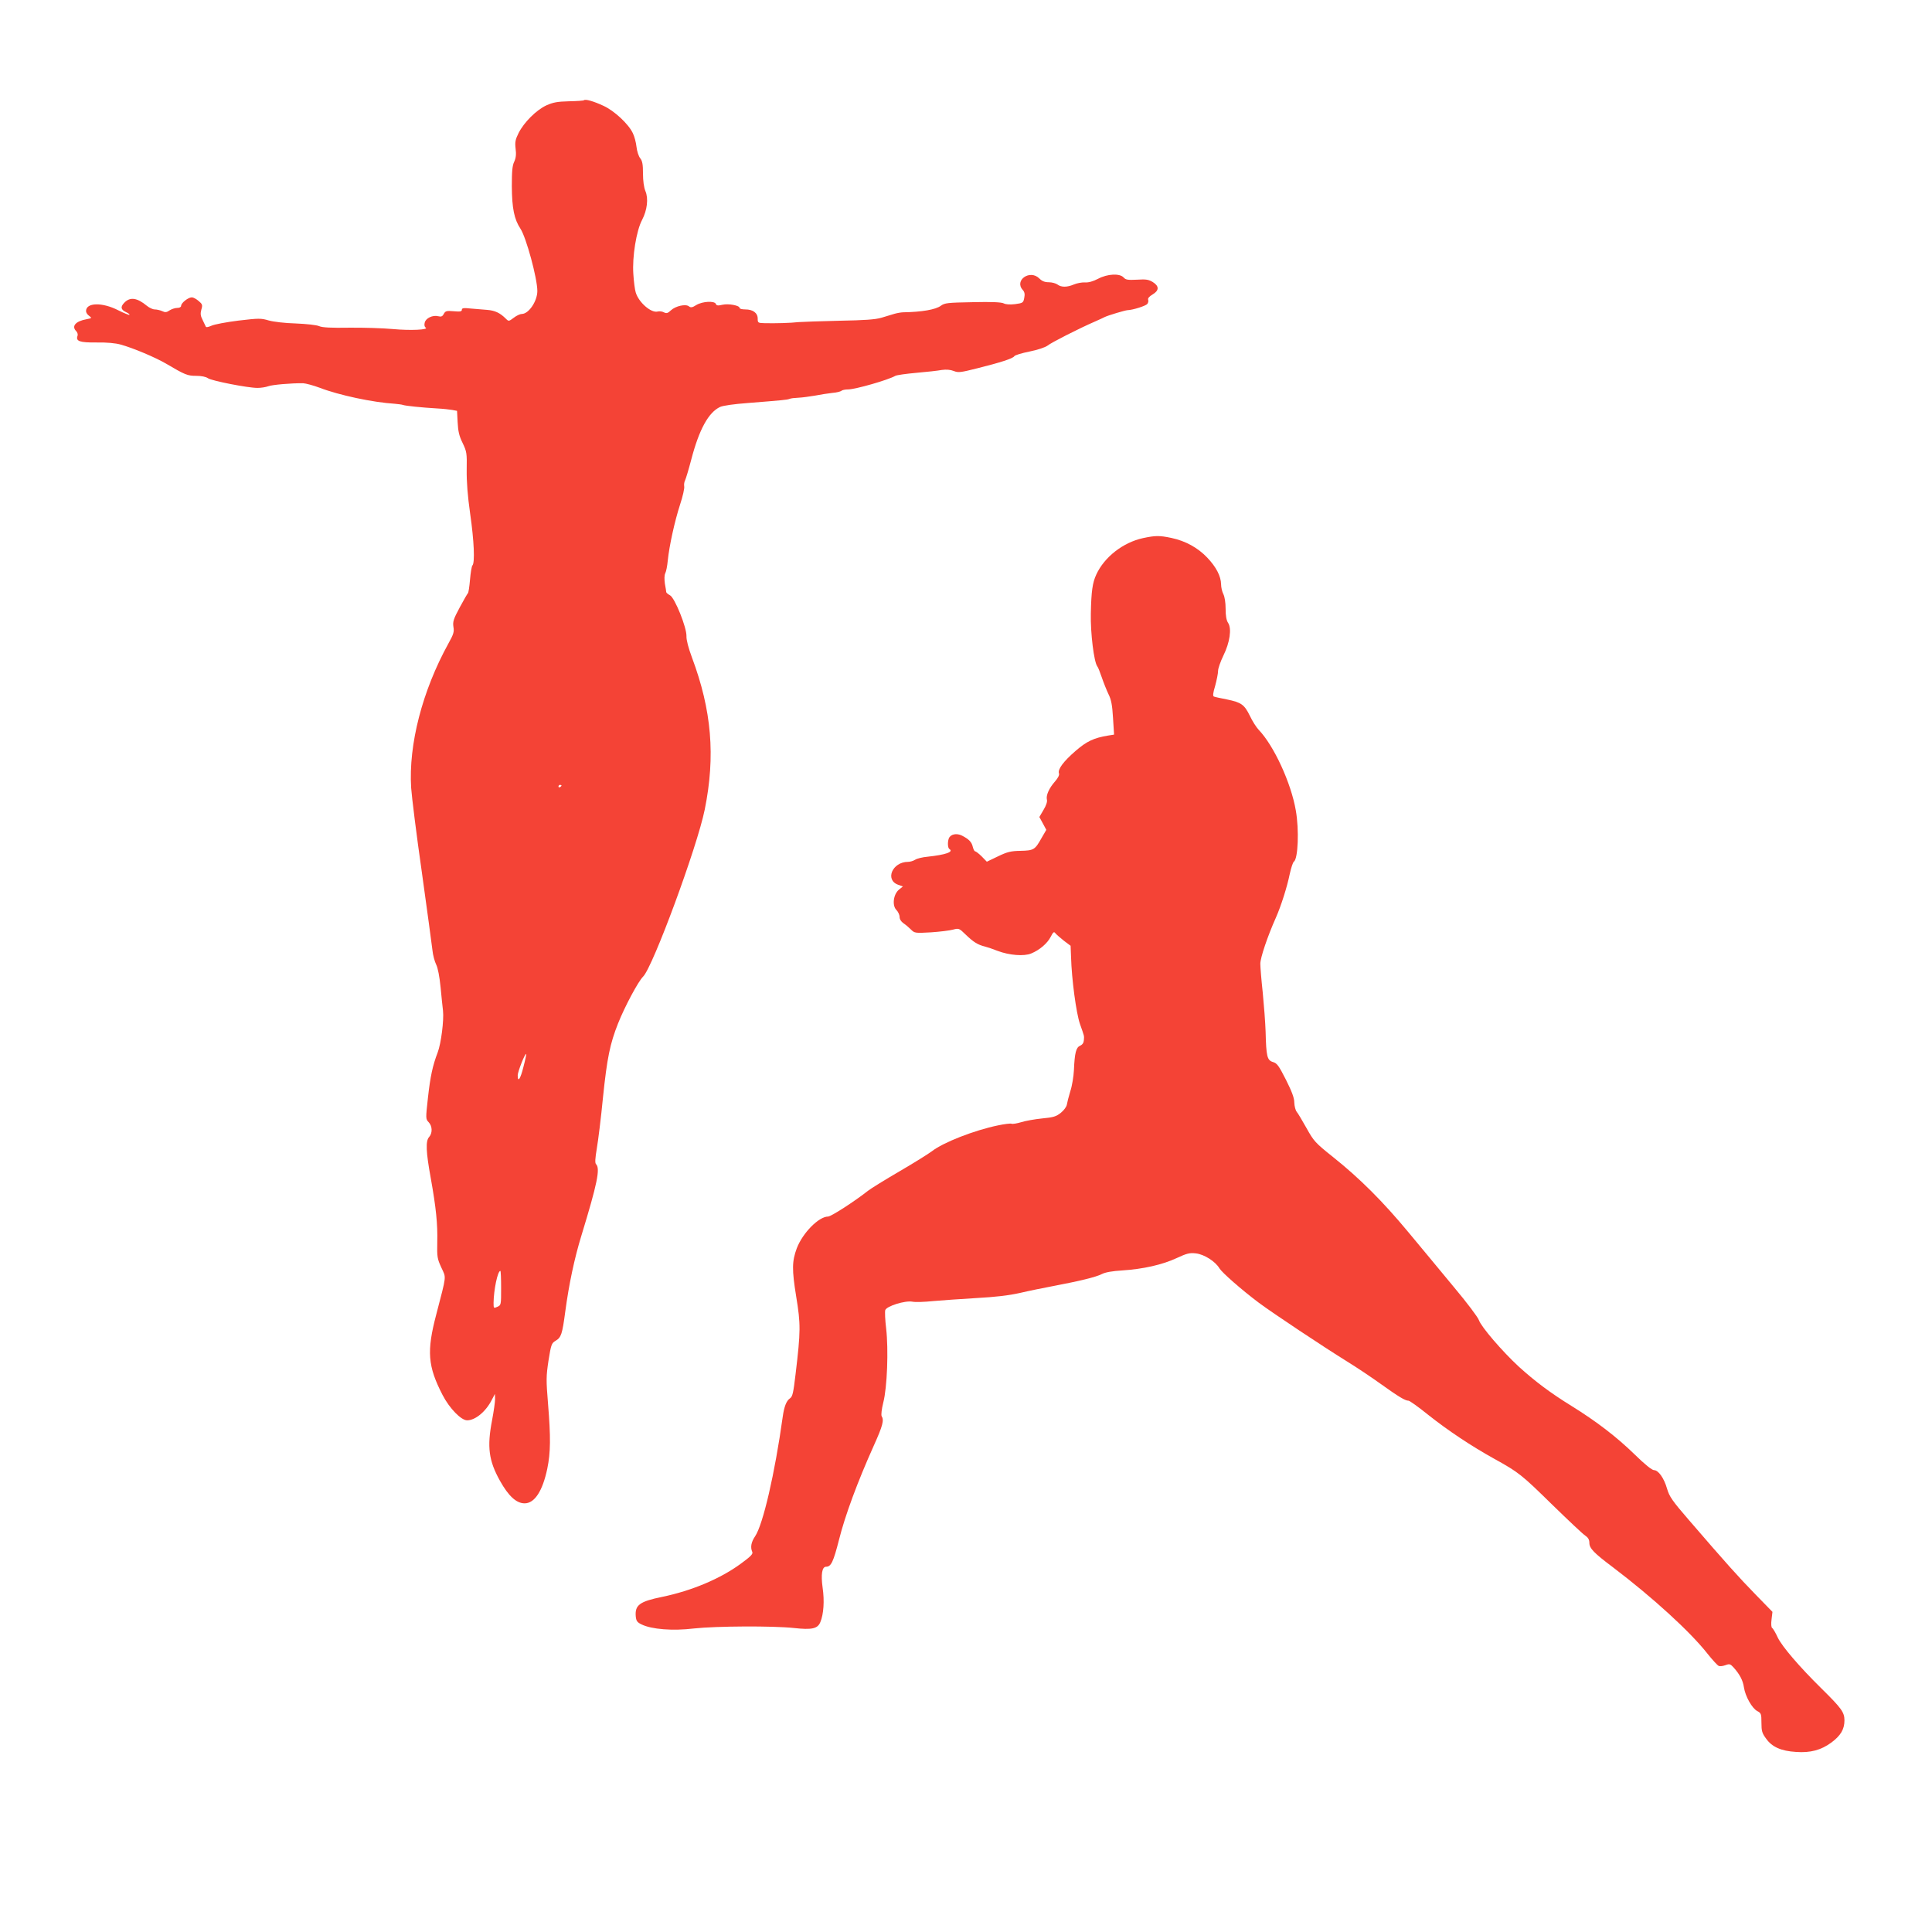 <?xml version="1.0" standalone="no"?>
<!DOCTYPE svg PUBLIC "-//W3C//DTD SVG 20010904//EN"
 "http://www.w3.org/TR/2001/REC-SVG-20010904/DTD/svg10.dtd">
<svg version="1.0" xmlns="http://www.w3.org/2000/svg"
 width="1280pt" height="1280pt" viewBox="0 0 1280 1280"
 preserveAspectRatio="xMidYMid meet">
<g transform="translate(0,1280) scale(0.1,-0.1)"
fill="#f44336" stroke="none">
<path d="M3869 12136 c-3 -3 -47 -6 -99 -7 -78 -2 -105 -7 -150 -27 -67 -31
-148 -112 -184 -183 -22 -44 -25 -61 -20 -104 5 -37 2 -62 -9 -86 -13 -26 -16
-65 -16 -164 1 -146 16 -218 57 -280 38 -57 112 -329 112 -413 0 -67 -57 -152
-103 -152 -11 0 -35 -11 -53 -25 -33 -25 -34 -25 -53 -6 -38 38 -72 54 -124
58 -29 2 -78 6 -109 9 -46 5 -58 3 -58 -8 0 -12 -12 -14 -54 -10 -48 4 -55 2
-66 -18 -9 -17 -17 -20 -37 -15 -37 9 -82 -13 -89 -42 -4 -15 -2 -28 6 -33 24
-15 -100 -21 -218 -10 -66 6 -195 10 -288 9 -121 -2 -178 1 -199 10 -17 8 -85
15 -155 18 -73 2 -148 11 -180 20 -51 15 -65 15 -200 -1 -80 -10 -160 -25
-179 -34 -23 -10 -36 -12 -38 -5 -2 5 -12 26 -21 44 -14 27 -15 42 -8 68 9 30
7 36 -18 57 -15 13 -35 24 -45 24 -24 0 -71 -37 -71 -56 0 -8 -10 -14 -25 -14
-14 0 -37 -7 -51 -16 -20 -14 -30 -15 -50 -5 -14 6 -36 11 -49 11 -13 0 -36
11 -52 24 -64 53 -110 60 -148 22 -29 -29 -25 -48 12 -65 14 -6 23 -14 21 -17
-3 -2 -36 11 -74 30 -107 55 -214 52 -214 -5 0 -10 9 -24 21 -32 19 -14 18
-15 -18 -22 -72 -13 -101 -46 -68 -79 8 -8 12 -22 9 -30 -14 -37 14 -46 125
-45 70 1 125 -4 161 -14 83 -23 227 -84 298 -125 129 -76 144 -82 202 -82 34
0 64 -6 78 -16 25 -17 263 -64 328 -64 23 0 55 5 71 11 26 10 154 21 231 20
18 -1 67 -14 110 -30 127 -49 352 -97 497 -106 22 -2 47 -5 55 -8 17 -6 123
-17 225 -23 39 -2 84 -7 101 -10 l32 -6 4 -76 c3 -59 10 -91 33 -137 27 -57
29 -66 27 -177 -1 -81 6 -172 23 -292 26 -180 32 -325 15 -342 -5 -5 -12 -47
-16 -94 -4 -47 -10 -87 -14 -90 -3 -3 -28 -45 -54 -94 -42 -78 -47 -95 -42
-129 6 -33 1 -49 -33 -110 -173 -314 -265 -669 -247 -957 4 -58 35 -310 71
-560 35 -250 66 -482 70 -515 3 -33 15 -76 25 -96 11 -22 22 -79 29 -150 6
-63 13 -132 16 -155 7 -64 -13 -218 -35 -276 -34 -89 -49 -159 -65 -303 -15
-136 -15 -139 5 -160 25 -26 26 -72 3 -98 -24 -26 -21 -98 11 -273 35 -196 46
-303 43 -424 -2 -98 0 -109 27 -168 33 -72 36 -42 -34 -312 -64 -243 -56 -342
42 -532 46 -89 123 -168 163 -168 54 0 124 58 163 135 l21 40 1 -35 c0 -19 -9
-82 -20 -140 -34 -177 -22 -267 52 -400 57 -102 109 -150 164 -150 66 0 119
82 150 230 22 106 23 208 5 428 -13 160 -13 182 3 288 17 106 20 115 47 131
37 22 44 43 64 193 24 180 61 355 107 504 105 344 126 444 97 473 -8 8 -6 37
5 104 9 52 28 204 41 339 27 260 46 354 100 490 45 113 134 279 166 310 65 65
358 859 408 1106 72 356 46 659 -85 1009 -23 62 -37 115 -36 140 2 57 -77 254
-109 271 -13 7 -24 16 -25 21 0 4 -4 30 -9 56 -4 30 -4 57 3 70 6 12 13 49 16
82 10 99 46 262 81 370 19 57 31 112 28 123 -2 11 0 29 6 40 5 10 24 73 41
138 52 199 114 312 191 348 21 9 91 19 184 26 228 18 259 21 275 27 8 4 35 7
60 8 25 1 74 8 110 14 36 7 88 15 115 18 28 2 54 9 60 14 5 5 25 9 45 9 49 1
263 62 312 90 9 5 72 14 140 20 68 6 143 14 168 19 30 4 56 2 79 -7 30 -12 45
-10 156 18 156 39 236 65 245 80 4 7 50 21 101 31 55 11 104 28 119 39 24 20
209 114 315 160 28 12 57 26 65 30 23 11 133 44 150 45 35 1 120 28 131 41 6
7 9 20 6 28 -4 9 7 22 29 35 44 26 45 55 2 82 -28 17 -45 20 -105 16 -61 -3
-75 -1 -89 15 -26 28 -107 24 -169 -9 -33 -17 -63 -26 -87 -24 -20 1 -53 -5
-74 -14 -45 -19 -83 -19 -108 0 -11 8 -37 15 -57 15 -27 0 -45 7 -63 25 -62
62 -168 -12 -110 -76 12 -13 15 -28 10 -52 -6 -33 -9 -35 -61 -42 -34 -4 -62
-2 -75 5 -15 8 -81 11 -205 8 -168 -3 -186 -5 -212 -24 -34 -25 -125 -41 -247
-43 -15 0 -42 -5 -60 -10 -17 -5 -56 -17 -86 -26 -41 -12 -111 -17 -280 -20
-124 -3 -245 -7 -270 -9 -48 -6 -157 -9 -227 -7 -41 1 -43 3 -43 30 0 38 -32
61 -82 61 -21 0 -38 4 -38 10 0 16 -72 30 -113 21 -30 -7 -40 -6 -44 5 -8 22
-89 18 -130 -7 -26 -17 -37 -18 -48 -9 -21 18 -89 3 -120 -26 -21 -20 -30 -22
-47 -13 -11 6 -29 8 -41 5 -43 -11 -125 60 -145 126 -6 18 -13 74 -16 123 -8
113 20 287 58 358 34 65 43 142 22 191 -10 24 -16 68 -16 116 0 60 -4 83 -18
101 -11 13 -22 48 -25 76 -3 29 -14 70 -24 90 -28 61 -124 150 -195 182 -64
30 -120 46 -129 37z m-149 -4540 c0 -3 -4 -8 -10 -11 -5 -3 -10 -1 -10 4 0 6
5 11 10 11 6 0 10 -2 10 -4z m-252 -1864 c-20 -81 -38 -107 -38 -56 0 24 49
148 56 141 2 -1 -6 -40 -18 -85z m-148 -1465 c0 -112 0 -114 -25 -125 -24 -11
-25 -10 -25 26 1 86 27 212 45 212 3 0 5 -51 5 -113z"/>
<path d="M7573 9235 c-133 -29 -257 -126 -310 -242 -25 -54 -33 -110 -36 -258
-3 -129 21 -322 43 -350 5 -5 18 -39 30 -74 12 -35 32 -85 44 -110 18 -36 25
-71 30 -157 l7 -111 -38 -6 c-97 -16 -143 -38 -217 -102 -81 -70 -120 -123
-110 -149 4 -10 -6 -30 -26 -53 -40 -45 -61 -93 -54 -121 4 -12 -5 -39 -22
-67 l-28 -48 23 -42 23 -43 -32 -55 c-43 -77 -51 -82 -139 -84 -64 -1 -88 -7
-150 -37 l-73 -35 -34 35 c-19 19 -39 34 -44 34 -4 0 -11 13 -15 29 -7 32 -25
51 -72 75 -36 18 -76 9 -87 -19 -9 -25 -7 -63 4 -70 30 -19 -24 -38 -145 -51
-33 -3 -70 -12 -82 -20 -12 -8 -34 -14 -47 -14 -104 0 -155 -120 -65 -152 l31
-11 -26 -21 c-37 -30 -47 -105 -17 -135 11 -11 21 -32 21 -46 0 -15 10 -31 26
-42 15 -10 37 -29 50 -42 23 -23 27 -24 132 -18 59 4 124 12 146 18 38 10 40
10 85 -34 50 -48 78 -66 126 -78 16 -4 55 -17 85 -29 76 -29 175 -37 222 -17
56 23 107 67 129 110 17 33 22 37 32 23 7 -8 32 -30 56 -49 l44 -33 3 -75 c4
-146 34 -371 59 -443 30 -86 28 -76 26 -107 -1 -17 -9 -30 -25 -37 -27 -12
-36 -47 -41 -162 -2 -41 -12 -104 -24 -140 -11 -36 -21 -76 -23 -89 -2 -13
-19 -37 -39 -53 -31 -25 -49 -31 -125 -38 -49 -5 -111 -16 -139 -25 -27 -8
-56 -13 -63 -10 -7 3 -48 -2 -90 -11 -156 -32 -364 -113 -439 -172 -21 -16
-117 -76 -213 -132 -96 -56 -190 -114 -209 -129 -90 -71 -245 -171 -265 -171
-61 0 -168 -108 -207 -210 -32 -86 -33 -141 -4 -320 30 -183 30 -229 -4 -513
-15 -127 -20 -150 -38 -162 -23 -16 -38 -55 -47 -120 -53 -381 -131 -715 -183
-793 -26 -38 -33 -73 -19 -104 6 -13 -10 -30 -76 -78 -135 -99 -324 -179 -522
-220 -148 -30 -180 -54 -174 -128 3 -31 9 -40 38 -54 67 -33 207 -44 348 -27
148 16 521 18 662 3 119 -13 157 -5 175 39 22 53 28 141 15 229 -12 87 -4 138
23 138 33 0 48 31 86 180 40 160 123 384 230 622 60 133 69 169 52 196 -4 8 0
46 11 90 26 100 35 351 19 490 -7 57 -9 111 -6 122 9 27 132 65 180 56 19 -4
81 -2 137 4 57 5 185 14 286 20 128 7 214 17 290 34 59 14 159 34 222 46 174
33 281 59 320 79 23 12 69 20 135 24 139 9 267 38 361 82 67 31 86 36 127 31
55 -6 130 -54 156 -99 18 -29 144 -140 261 -228 94 -70 428 -292 583 -388 65
-40 168 -109 229 -153 116 -83 158 -108 180 -108 7 0 65 -41 128 -92 132 -105
290 -210 440 -293 163 -90 182 -106 385 -305 105 -102 202 -194 218 -204 19
-13 27 -27 27 -48 0 -36 30 -67 154 -160 265 -201 515 -429 630 -576 32 -40
65 -76 73 -79 9 -4 29 -1 45 5 27 10 32 8 54 -16 41 -46 61 -85 68 -131 9 -60
54 -139 88 -157 26 -14 28 -19 28 -78 0 -54 4 -69 31 -105 39 -55 99 -82 198
-88 95 -7 166 12 234 62 62 46 87 88 87 147 0 54 -20 81 -154 213 -145 143
-257 274 -287 334 -15 33 -32 62 -38 65 -6 4 -8 27 -4 57 l6 50 -114 117
c-112 115 -191 203 -441 493 -109 126 -128 154 -143 205 -20 71 -58 124 -87
124 -13 0 -61 38 -127 103 -120 117 -253 219 -419 322 -141 87 -243 164 -350
261 -109 101 -248 262 -264 308 -7 20 -81 118 -165 218 -83 101 -219 264 -301
363 -171 206 -322 357 -501 500 -118 94 -127 105 -175 191 -28 50 -57 99 -65
108 -8 10 -15 37 -16 61 0 31 -16 73 -55 151 -48 94 -59 110 -87 118 -38 12
-44 37 -48 201 -2 61 -11 177 -19 259 -9 82 -16 168 -16 191 0 40 48 182 103
305 34 77 74 202 92 290 9 41 21 77 27 81 28 18 36 211 13 340 -31 181 -145
429 -246 534 -16 17 -42 58 -58 92 -37 75 -56 89 -152 109 -41 8 -79 16 -86
19 -9 3 -7 22 8 72 10 37 19 81 19 98 0 16 16 62 35 101 43 87 57 180 31 218
-11 17 -16 47 -16 93 0 41 -6 79 -15 97 -8 15 -15 45 -15 65 -1 53 -32 114
-92 177 -62 65 -143 110 -237 130 -80 17 -107 16 -188 -1z"/>
</g>
</svg>
